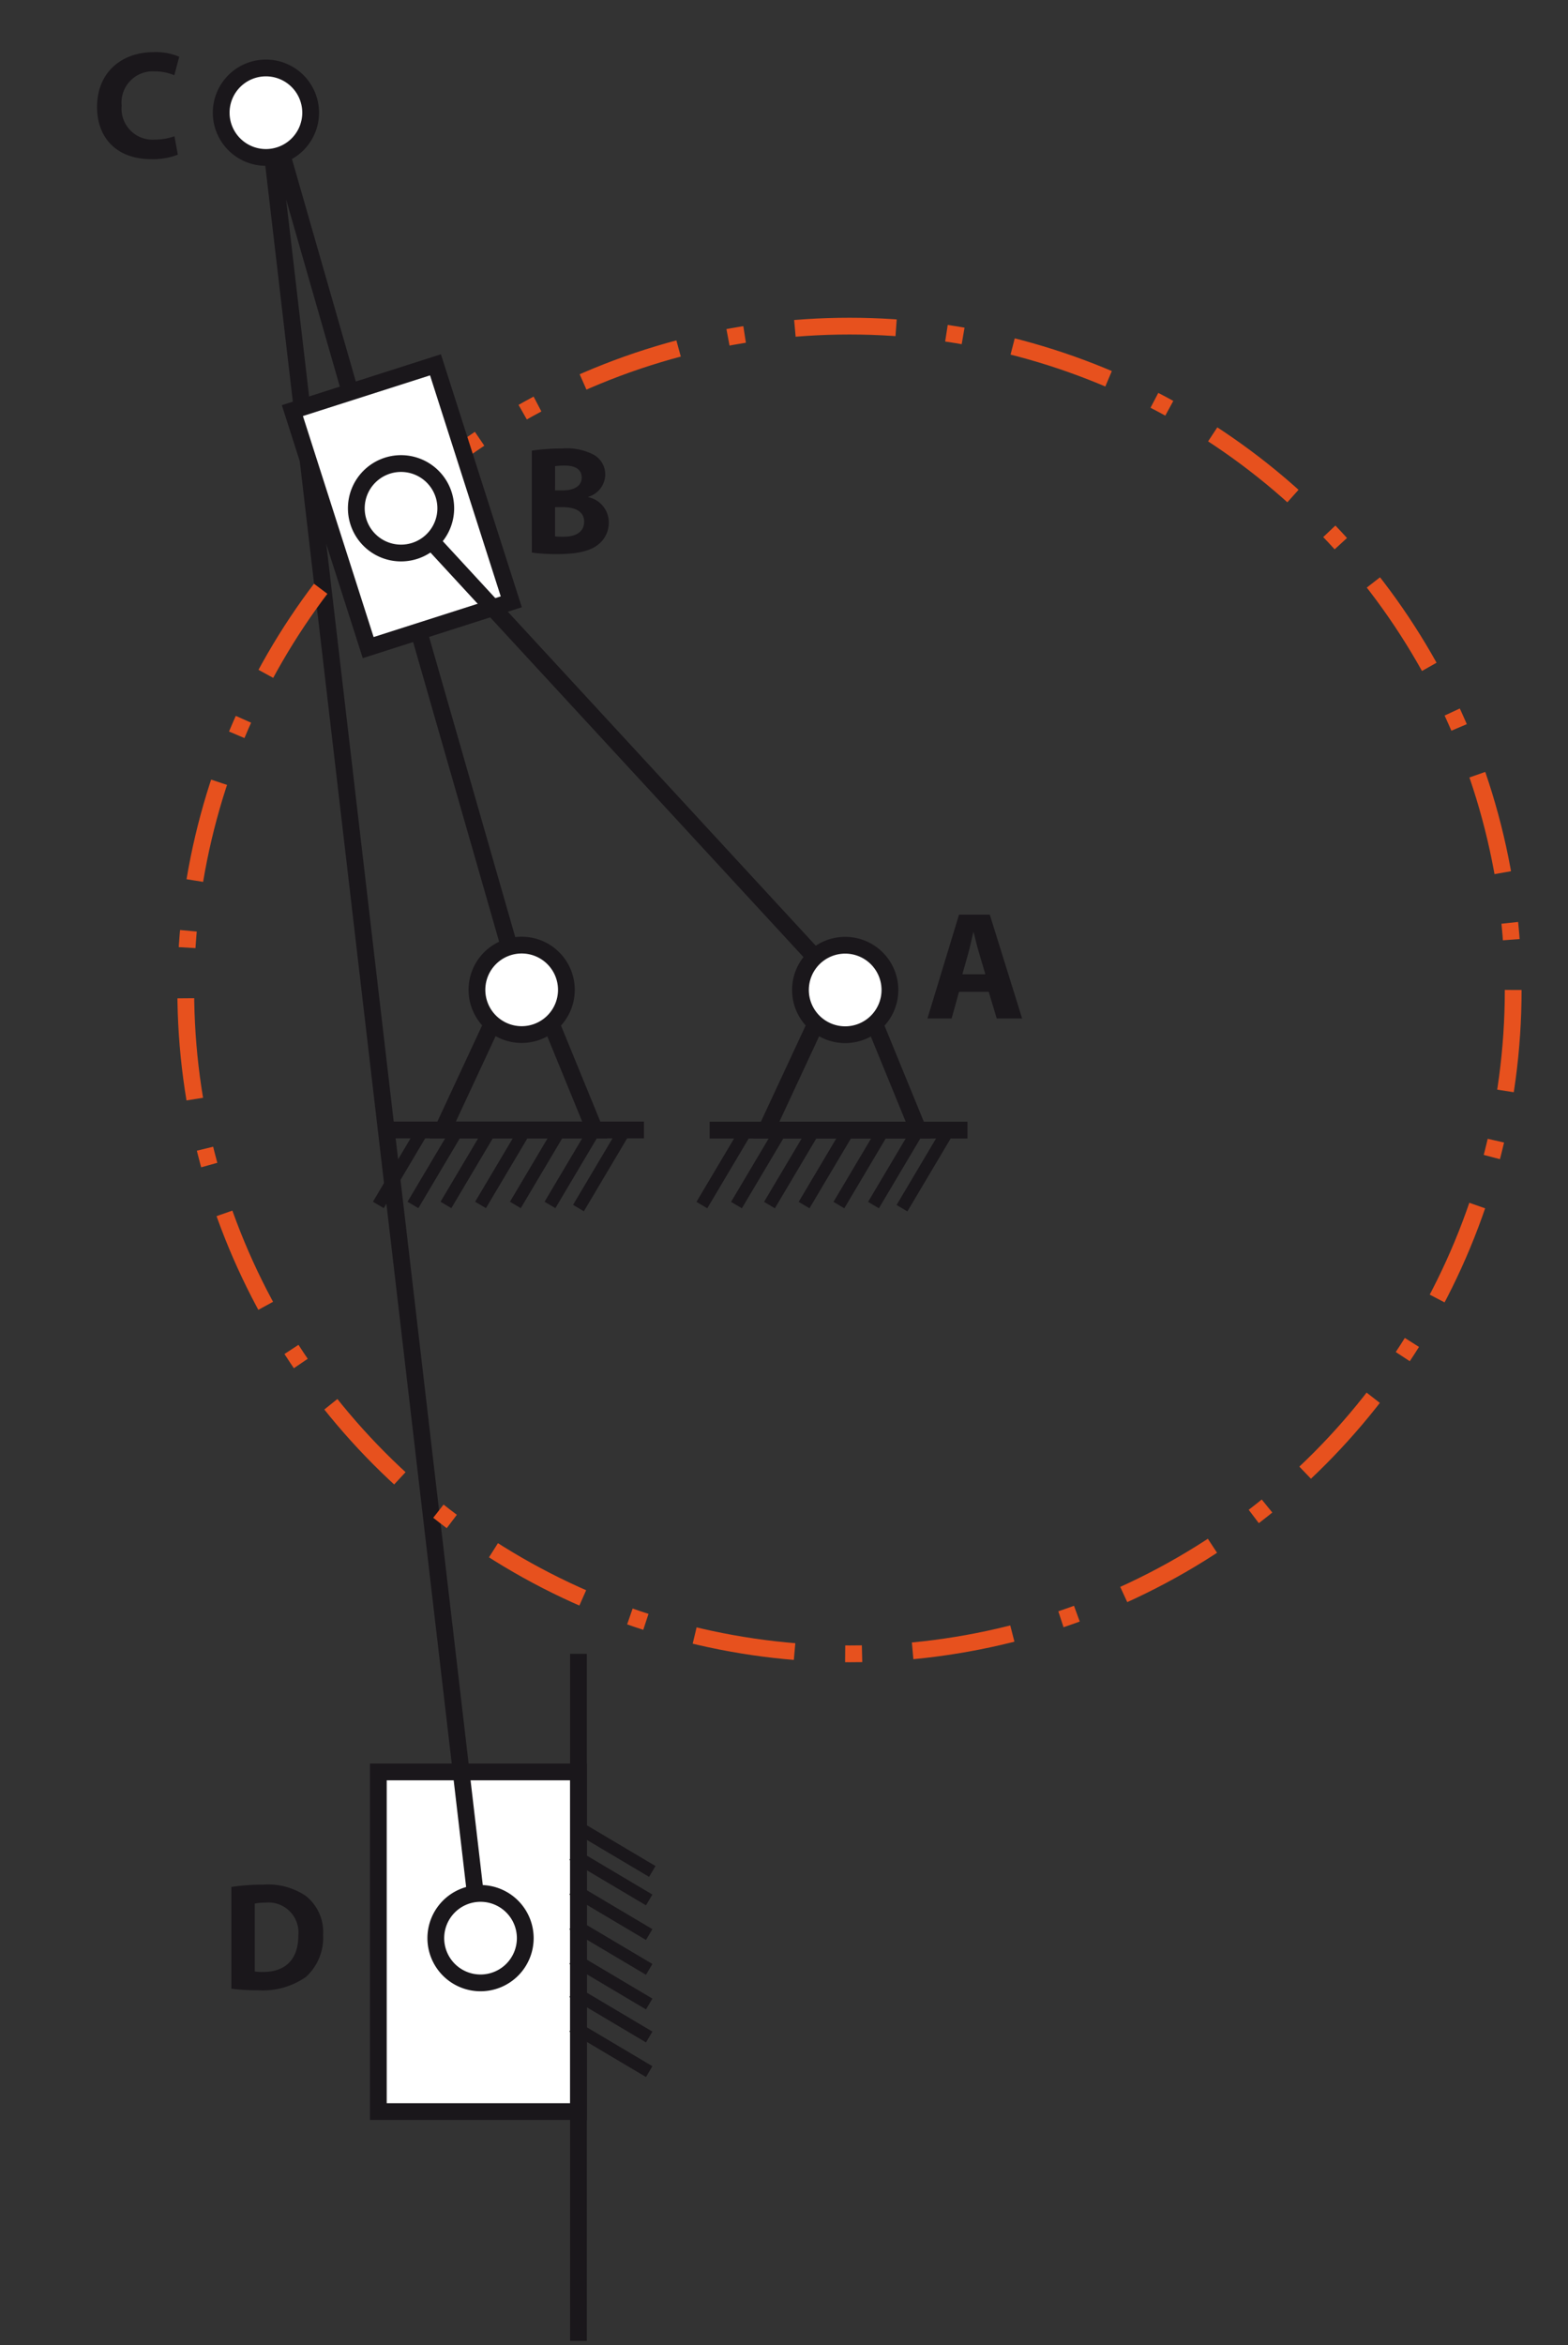 <svg id="70fc7bbe-ed8e-4059-b917-2c17ac02bee3" data-name="Слой 1" xmlns="http://www.w3.org/2000/svg" viewBox="0 0 187 279.623">
  <rect x="0" y="0" width="187" height="279.623" fill="#333333" stroke="none"/>
  <title>kp1_Монтажная область 1</title>
  <rect x="45.121" y="211.273" width="23.866" height="40.5" style="fill: #fff;stroke: #1a171b;stroke-miterlimit: 10;stroke-width: 2px"/>
  <polyline points="62.214 118.023 31.714 11.773 57.309 231.094" style="fill: none;stroke: #1a171b;stroke-miterlimit: 10;stroke-width: 2px"/>
  <circle cx="101.309" cy="118.039" r="79.155" style="fill: none;stroke: #e7511e;stroke-miterlimit: 10;stroke-width: 2px;stroke-dasharray: 12.082,6.041,2.014,6.041"/>
  <rect x="38.964" y="45.523" width="17.917" height="29.669" transform="translate(-16.113 17.473) rotate(-17.741)" style="fill: #fff;stroke: #1a171b;stroke-miterlimit: 10;stroke-width: 2px"/>
  <g>
    <path d="M67.548,118.023a5.334,5.334,0,1,0-5.333,5.333A5.333,5.333,0,0,0,67.548,118.023Z" style="fill: #fff;stroke: #1a171b;stroke-miterlimit: 10;stroke-width: 2px"/>
    <line x1="46.048" y1="134.731" x2="76.798" y2="134.731" style="fill: none;stroke: #1a171b;stroke-miterlimit: 10;stroke-width: 2px"/>
    <polyline points="58.707 122.033 52.798 134.731 70.923 134.731 65.723 122.033" style="fill: none;stroke: #1a171b;stroke-miterlimit: 10;stroke-width: 2px"/>
    <line x1="50.537" y1="134.546" x2="45.121" y2="143.671" style="fill: #1a171b;stroke: #1a171b;stroke-miterlimit: 10;stroke-width: 1.5px"/>
    <line x1="54.664" y1="134.546" x2="49.248" y2="143.671" style="fill: #1a171b;stroke: #1a171b;stroke-miterlimit: 10;stroke-width: 1.5px"/>
    <line x1="58.599" y1="134.546" x2="53.182" y2="143.671" style="fill: #1a171b;stroke: #1a171b;stroke-miterlimit: 10;stroke-width: 1.5px"/>
    <line x1="62.726" y1="134.546" x2="57.309" y2="143.671" style="fill: #1a171b;stroke: #1a171b;stroke-miterlimit: 10;stroke-width: 1.5px"/>
    <line x1="66.879" y1="134.546" x2="61.462" y2="143.671" style="fill: #1a171b;stroke: #1a171b;stroke-miterlimit: 10;stroke-width: 1.5px"/>
    <line x1="71.006" y1="134.546" x2="65.589" y2="143.671" style="fill: #1a171b;stroke: #1a171b;stroke-miterlimit: 10;stroke-width: 1.5px"/>
    <line x1="74.403" y1="134.917" x2="68.987" y2="144.042" style="fill: #1a171b;stroke: #1a171b;stroke-miterlimit: 10;stroke-width: 1.5px"/>
  </g>
  <line x1="100.798" y1="118.039" x2="47.829" y2="60.606" style="fill: none;stroke: #1a171b;stroke-miterlimit: 10;stroke-width: 2px"/>
  <path d="M53.162,60.606a5.334,5.334,0,1,0-5.333,5.333A5.333,5.333,0,0,0,53.162,60.606Z" style="fill: #fff;stroke: #1a171b;stroke-miterlimit: 10;stroke-width: 2px"/>
  <g>
    <path d="M106.131,118.039a5.334,5.334,0,1,0-5.333,5.333A5.333,5.333,0,0,0,106.131,118.039Z" style="fill: #fff;stroke: #1a171b;stroke-miterlimit: 10;stroke-width: 2px"/>
    <line x1="84.631" y1="134.747" x2="115.381" y2="134.747" style="fill: none;stroke: #1a171b;stroke-miterlimit: 10;stroke-width: 2px"/>
    <polyline points="97.29 122.049 91.381 134.747 109.506 134.747 104.307 122.049" style="fill: none;stroke: #1a171b;stroke-miterlimit: 10;stroke-width: 2px"/>
    <line x1="89.121" y1="134.562" x2="83.704" y2="143.687" style="fill: #1a171b;stroke: #1a171b;stroke-miterlimit: 10;stroke-width: 1.5px"/>
    <line x1="93.248" y1="134.562" x2="87.831" y2="143.687" style="fill: #1a171b;stroke: #1a171b;stroke-miterlimit: 10;stroke-width: 1.5px"/>
    <line x1="97.182" y1="134.562" x2="91.766" y2="143.687" style="fill: #1a171b;stroke: #1a171b;stroke-miterlimit: 10;stroke-width: 1.5px"/>
    <line x1="101.309" y1="134.562" x2="95.893" y2="143.687" style="fill: #1a171b;stroke: #1a171b;stroke-miterlimit: 10;stroke-width: 1.5px"/>
    <line x1="105.462" y1="134.562" x2="100.045" y2="143.687" style="fill: #1a171b;stroke: #1a171b;stroke-miterlimit: 10;stroke-width: 1.5px"/>
    <line x1="109.589" y1="134.562" x2="104.172" y2="143.687" style="fill: #1a171b;stroke: #1a171b;stroke-miterlimit: 10;stroke-width: 1.5px"/>
    <line x1="112.987" y1="134.933" x2="107.57" y2="144.058" style="fill: #1a171b;stroke: #1a171b;stroke-miterlimit: 10;stroke-width: 1.5px"/>
  </g>
  <path d="M37.048,13.439a5.334,5.334,0,1,0-5.333,5.333A5.333,5.333,0,0,0,37.048,13.439Z" style="fill: #fff;stroke: #1a171b;stroke-miterlimit: 10;stroke-width: 2px"/>
  <path d="M62.643,231.094a5.334,5.334,0,1,0-5.333,5.333A5.333,5.333,0,0,0,62.643,231.094Z" style="fill: #fff;stroke: #1a171b;stroke-miterlimit: 10;stroke-width: 2px"/>
  <line x1="68.987" y1="279.106" x2="68.987" y2="197.194" style="fill: #fff;stroke: #1a171b;stroke-miterlimit: 10;stroke-width: 2px"/>
  <line x1="68.297" y1="241.589" x2="77.422" y2="247.006" style="fill: #1a171b;stroke: #1a171b;stroke-miterlimit: 10;stroke-width: 1.5px"/>
  <line x1="68.297" y1="237.462" x2="77.422" y2="242.879" style="fill: #1a171b;stroke: #1a171b;stroke-miterlimit: 10;stroke-width: 1.5px"/>
  <line x1="68.297" y1="233.528" x2="77.422" y2="238.944" style="fill: #1a171b;stroke: #1a171b;stroke-miterlimit: 10;stroke-width: 1.5px"/>
  <line x1="68.297" y1="229.401" x2="77.422" y2="234.817" style="fill: #1a171b;stroke: #1a171b;stroke-miterlimit: 10;stroke-width: 1.5px"/>
  <line x1="68.297" y1="225.248" x2="77.422" y2="230.665" style="fill: #1a171b;stroke: #1a171b;stroke-miterlimit: 10;stroke-width: 1.5px"/>
  <line x1="68.297" y1="221.121" x2="77.422" y2="226.538" style="fill: #1a171b;stroke: #1a171b;stroke-miterlimit: 10;stroke-width: 1.5px"/>
  <line x1="68.668" y1="217.723" x2="77.793" y2="223.14" style="fill: #1a171b;stroke: #1a171b;stroke-miterlimit: 10;stroke-width: 1.5px"/>
  <path d="M63.426,53.733a24.415,24.415,0,0,1,3.616-.257,6.947,6.947,0,0,1,3.671.697,2.685,2.685,0,0,1,1.469,2.441,2.808,2.808,0,0,1-2.038,2.625v.037a3.075,3.075,0,0,1,2.46,3.029,3.304,3.304,0,0,1-1.285,2.644c-.899.716-2.404,1.12-4.864,1.12a21.641,21.641,0,0,1-3.028-.184Zm2.771,4.736h.918c1.487,0,2.258-.605,2.258-1.523,0-.936-.716-1.432-1.982-1.432a7.301,7.301,0,0,0-1.193.073Zm0,5.489a8.847,8.847,0,0,0,1.083.037c1.267,0,2.387-.496,2.387-1.799,0-1.23-1.12-1.726-2.515-1.726h-.955Z" style="fill: #1a171b"/>
  <path d="M114.372,118.258l-.881,3.176h-2.882l3.763-12.372h3.671l3.855,12.372h-3.029l-.954-3.176Zm3.139-2.093-.771-2.625c-.221-.734-.44-1.652-.624-2.387h-.037c-.184.734-.367,1.671-.569,2.387l-.734,2.625Z" style="fill: #1a171b"/>
  <path d="M21.21,18.443a8.206,8.206,0,0,1-3.157.533c-4.277,0-6.479-2.68-6.479-6.205,0-4.222,3.01-6.553,6.755-6.553a7.006,7.006,0,0,1,3.047.551L20.789,8.971A5.894,5.894,0,0,0,18.439,8.512a3.717,3.717,0,0,0-3.928,4.094A3.689,3.689,0,0,0,18.457,16.644a6.658,6.658,0,0,0,2.35-.404Z" style="fill: #1a171b"/>
  <path d="M27.593,224.988a24.709,24.709,0,0,1,3.763-.275,8.056,8.056,0,0,1,5.084,1.322,5.472,5.472,0,0,1,2.093,4.662,6.327,6.327,0,0,1-2.038,5.012,8.938,8.938,0,0,1-5.727,1.597,23.999,23.999,0,0,1-3.176-.184Zm2.79,10.078a5.287,5.287,0,0,0,.973.055c2.551.019,4.222-1.377,4.222-4.332a3.575,3.575,0,0,0-3.928-3.929,5.978,5.978,0,0,0-1.267.11Z" style="fill: #1a171b"/>
</svg>
